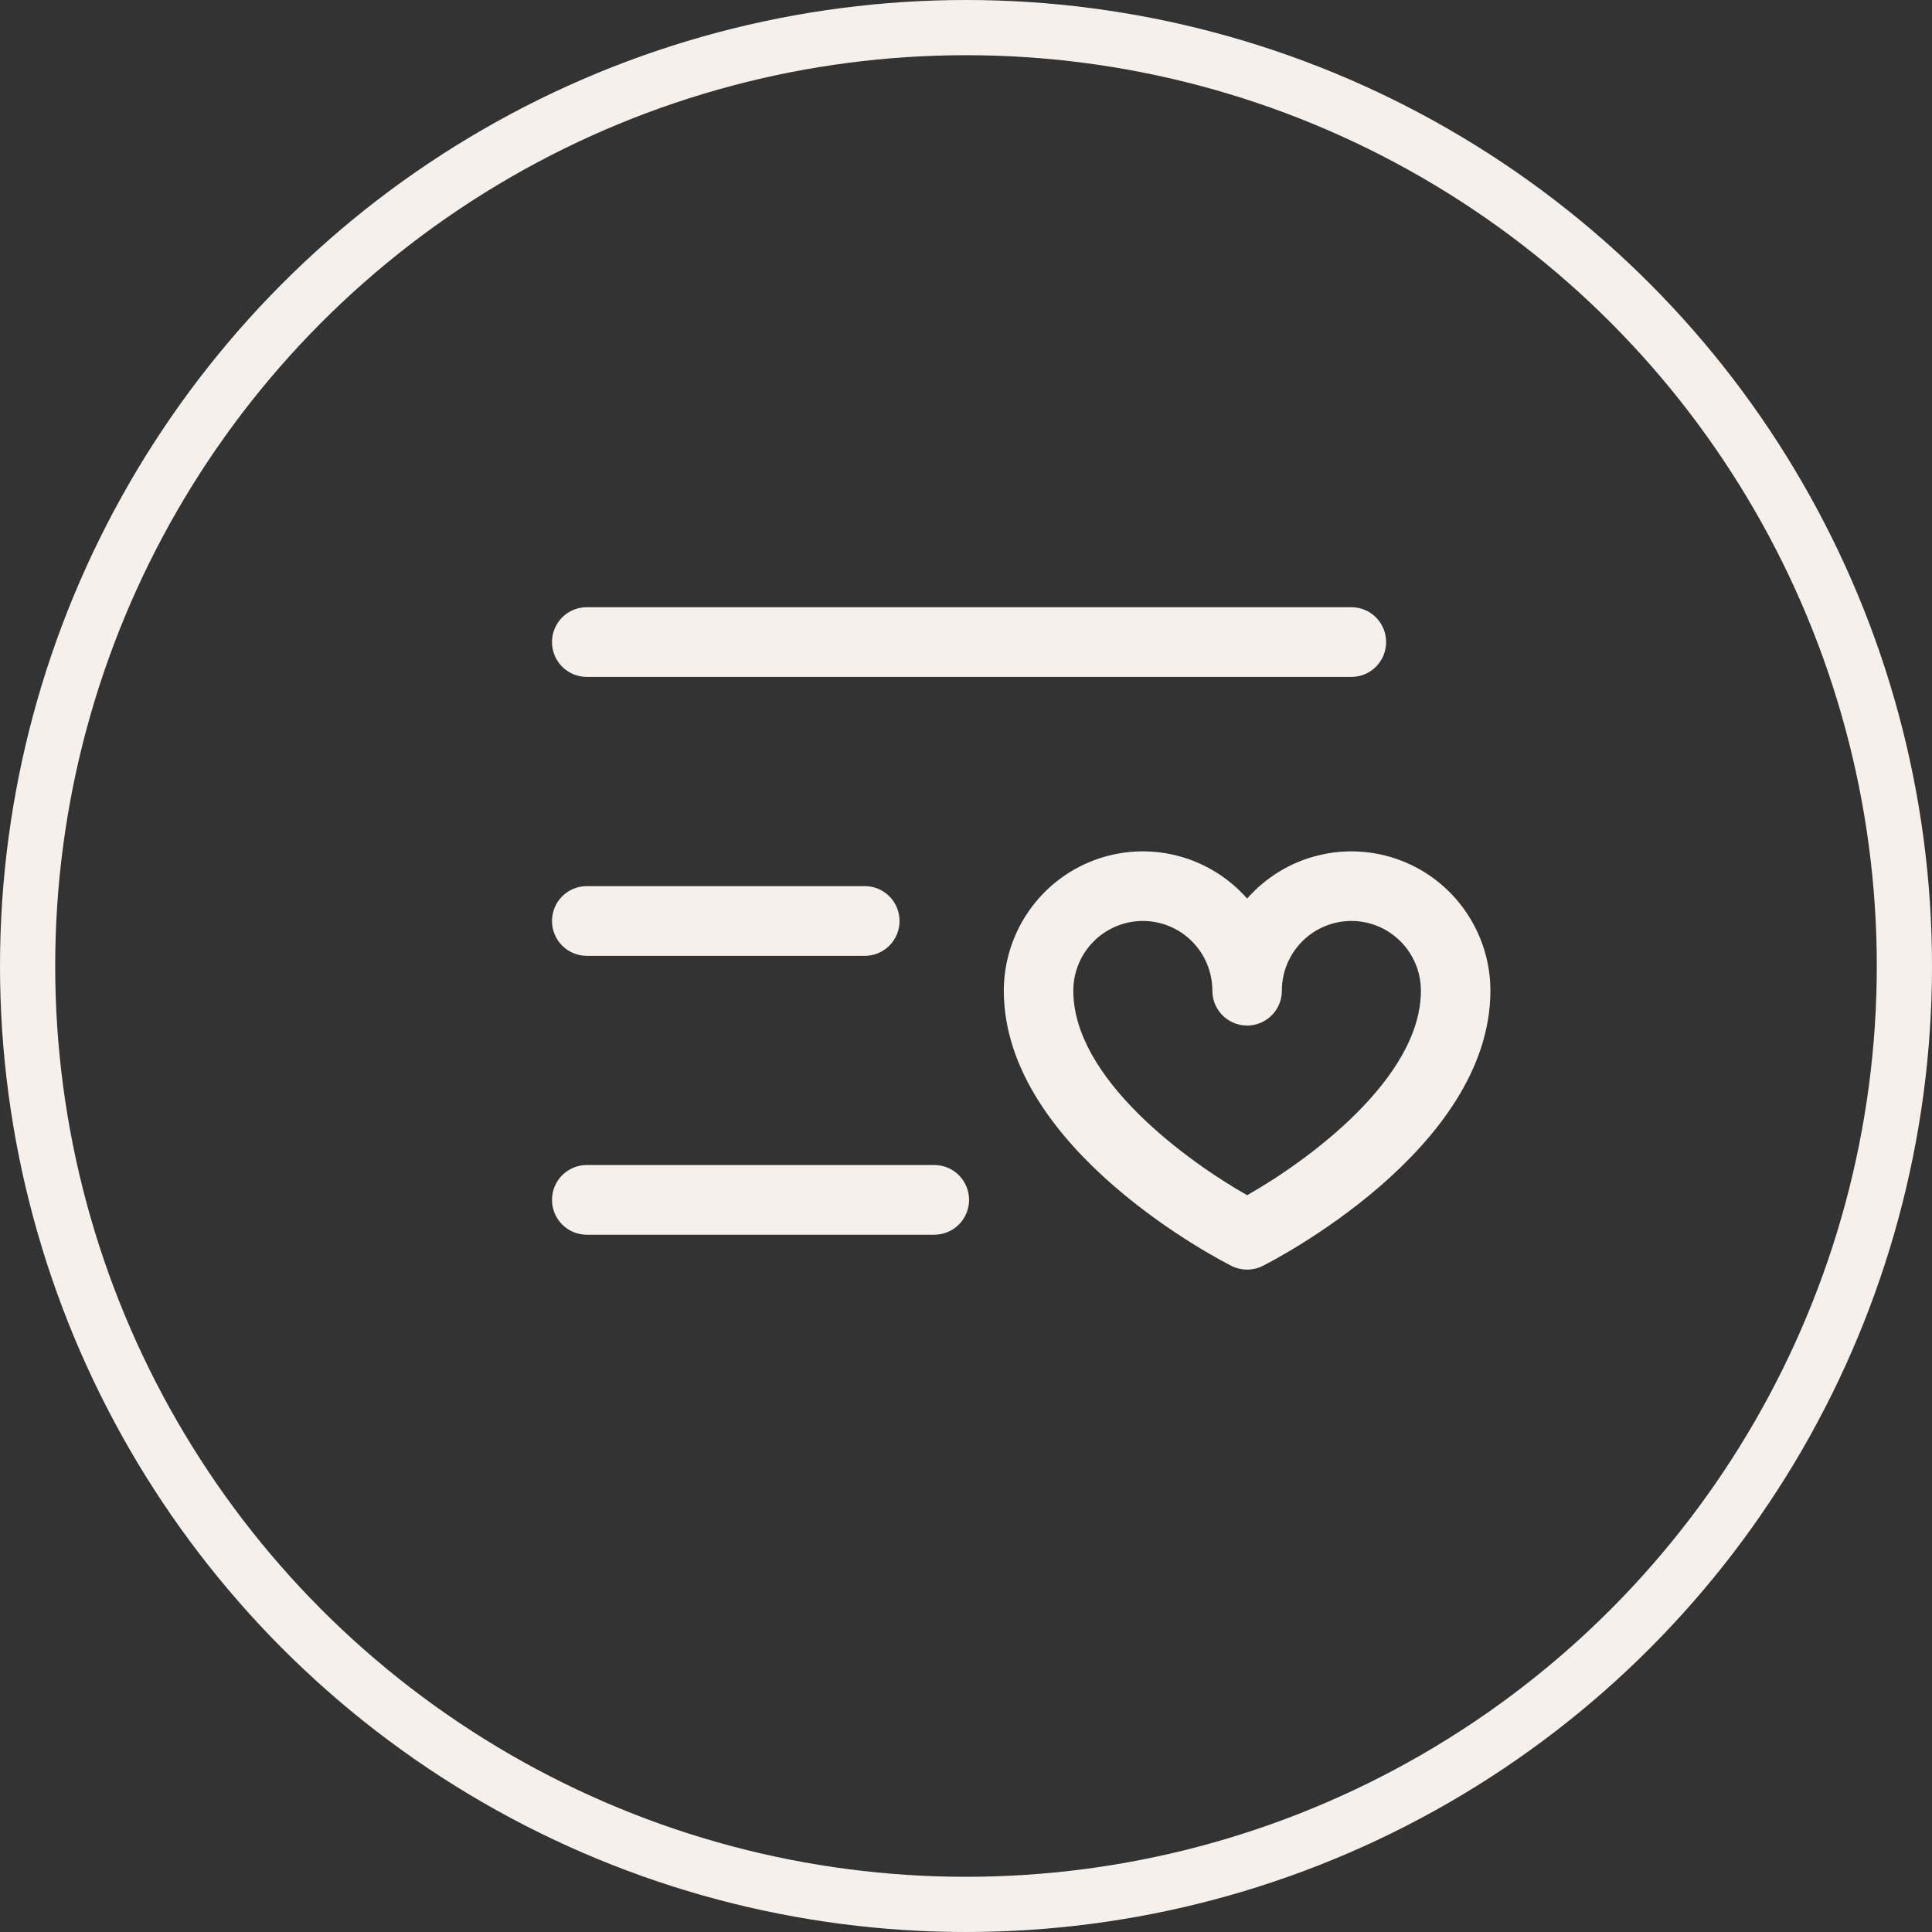 <svg width="35" height="35" viewBox="0 0 35 35" fill="none" xmlns="http://www.w3.org/2000/svg">
<rect x="0" y="0" width="35" height="35" fill="#333333" stroke="none"/>
<circle cx="17.5" cy="17.5" r="17" stroke="#F5F0EB"/>
<path d="M10 11.632C10 11.464 10.066 11.303 10.184 11.185C10.303 11.066 10.463 11 10.63 11H24.482C24.648 11 24.809 11.066 24.927 11.185C25.045 11.303 25.111 11.464 25.111 11.632C25.111 11.799 25.045 11.96 24.927 12.078C24.809 12.197 24.648 12.263 24.482 12.263H10.63C10.463 12.263 10.303 12.197 10.184 12.078C10.066 11.96 10 11.799 10 11.632ZM10.63 17.316H15.667C15.834 17.316 15.994 17.249 16.112 17.131C16.23 17.012 16.296 16.852 16.296 16.684C16.296 16.517 16.23 16.356 16.112 16.238C15.994 16.119 15.834 16.053 15.667 16.053H10.63C10.463 16.053 10.303 16.119 10.184 16.238C10.066 16.356 10 16.517 10 16.684C10 16.852 10.066 17.012 10.184 17.131C10.303 17.249 10.463 17.316 10.63 17.316ZM16.926 21.105H10.63C10.463 21.105 10.303 21.172 10.184 21.29C10.066 21.409 10 21.569 10 21.737C10 21.904 10.066 22.065 10.184 22.183C10.303 22.302 10.463 22.368 10.63 22.368H16.926C17.093 22.368 17.253 22.302 17.371 22.183C17.489 22.065 17.556 21.904 17.556 21.737C17.556 21.569 17.489 21.409 17.371 21.29C17.253 21.172 17.093 21.105 16.926 21.105ZM27 17.947C27 20.831 23.043 22.848 22.874 22.934C22.787 22.978 22.69 23 22.593 23C22.495 23 22.398 22.978 22.311 22.934C22.142 22.848 18.185 20.831 18.185 17.947C18.186 17.434 18.342 16.934 18.633 16.512C18.924 16.09 19.336 15.767 19.814 15.586C20.293 15.405 20.815 15.374 21.311 15.498C21.807 15.621 22.254 15.894 22.593 16.278C22.931 15.894 23.378 15.621 23.874 15.498C24.37 15.374 24.892 15.405 25.371 15.586C25.849 15.767 26.262 16.09 26.552 16.512C26.843 16.934 27 17.434 27 17.947ZM25.741 17.947C25.741 17.612 25.608 17.291 25.372 17.054C25.136 16.817 24.815 16.684 24.482 16.684C24.148 16.684 23.827 16.817 23.591 17.054C23.355 17.291 23.222 17.612 23.222 17.947C23.222 18.115 23.156 18.276 23.038 18.394C22.92 18.512 22.76 18.579 22.593 18.579C22.426 18.579 22.265 18.512 22.147 18.394C22.029 18.276 21.963 18.115 21.963 17.947C21.963 17.612 21.83 17.291 21.594 17.054C21.358 16.817 21.038 16.684 20.704 16.684C20.37 16.684 20.049 16.817 19.813 17.054C19.577 17.291 19.444 17.612 19.444 17.947C19.444 19.541 21.507 21.037 22.593 21.652C23.678 21.038 25.741 19.541 25.741 17.947Z" fill="#F5F0EB"/>
</svg>
